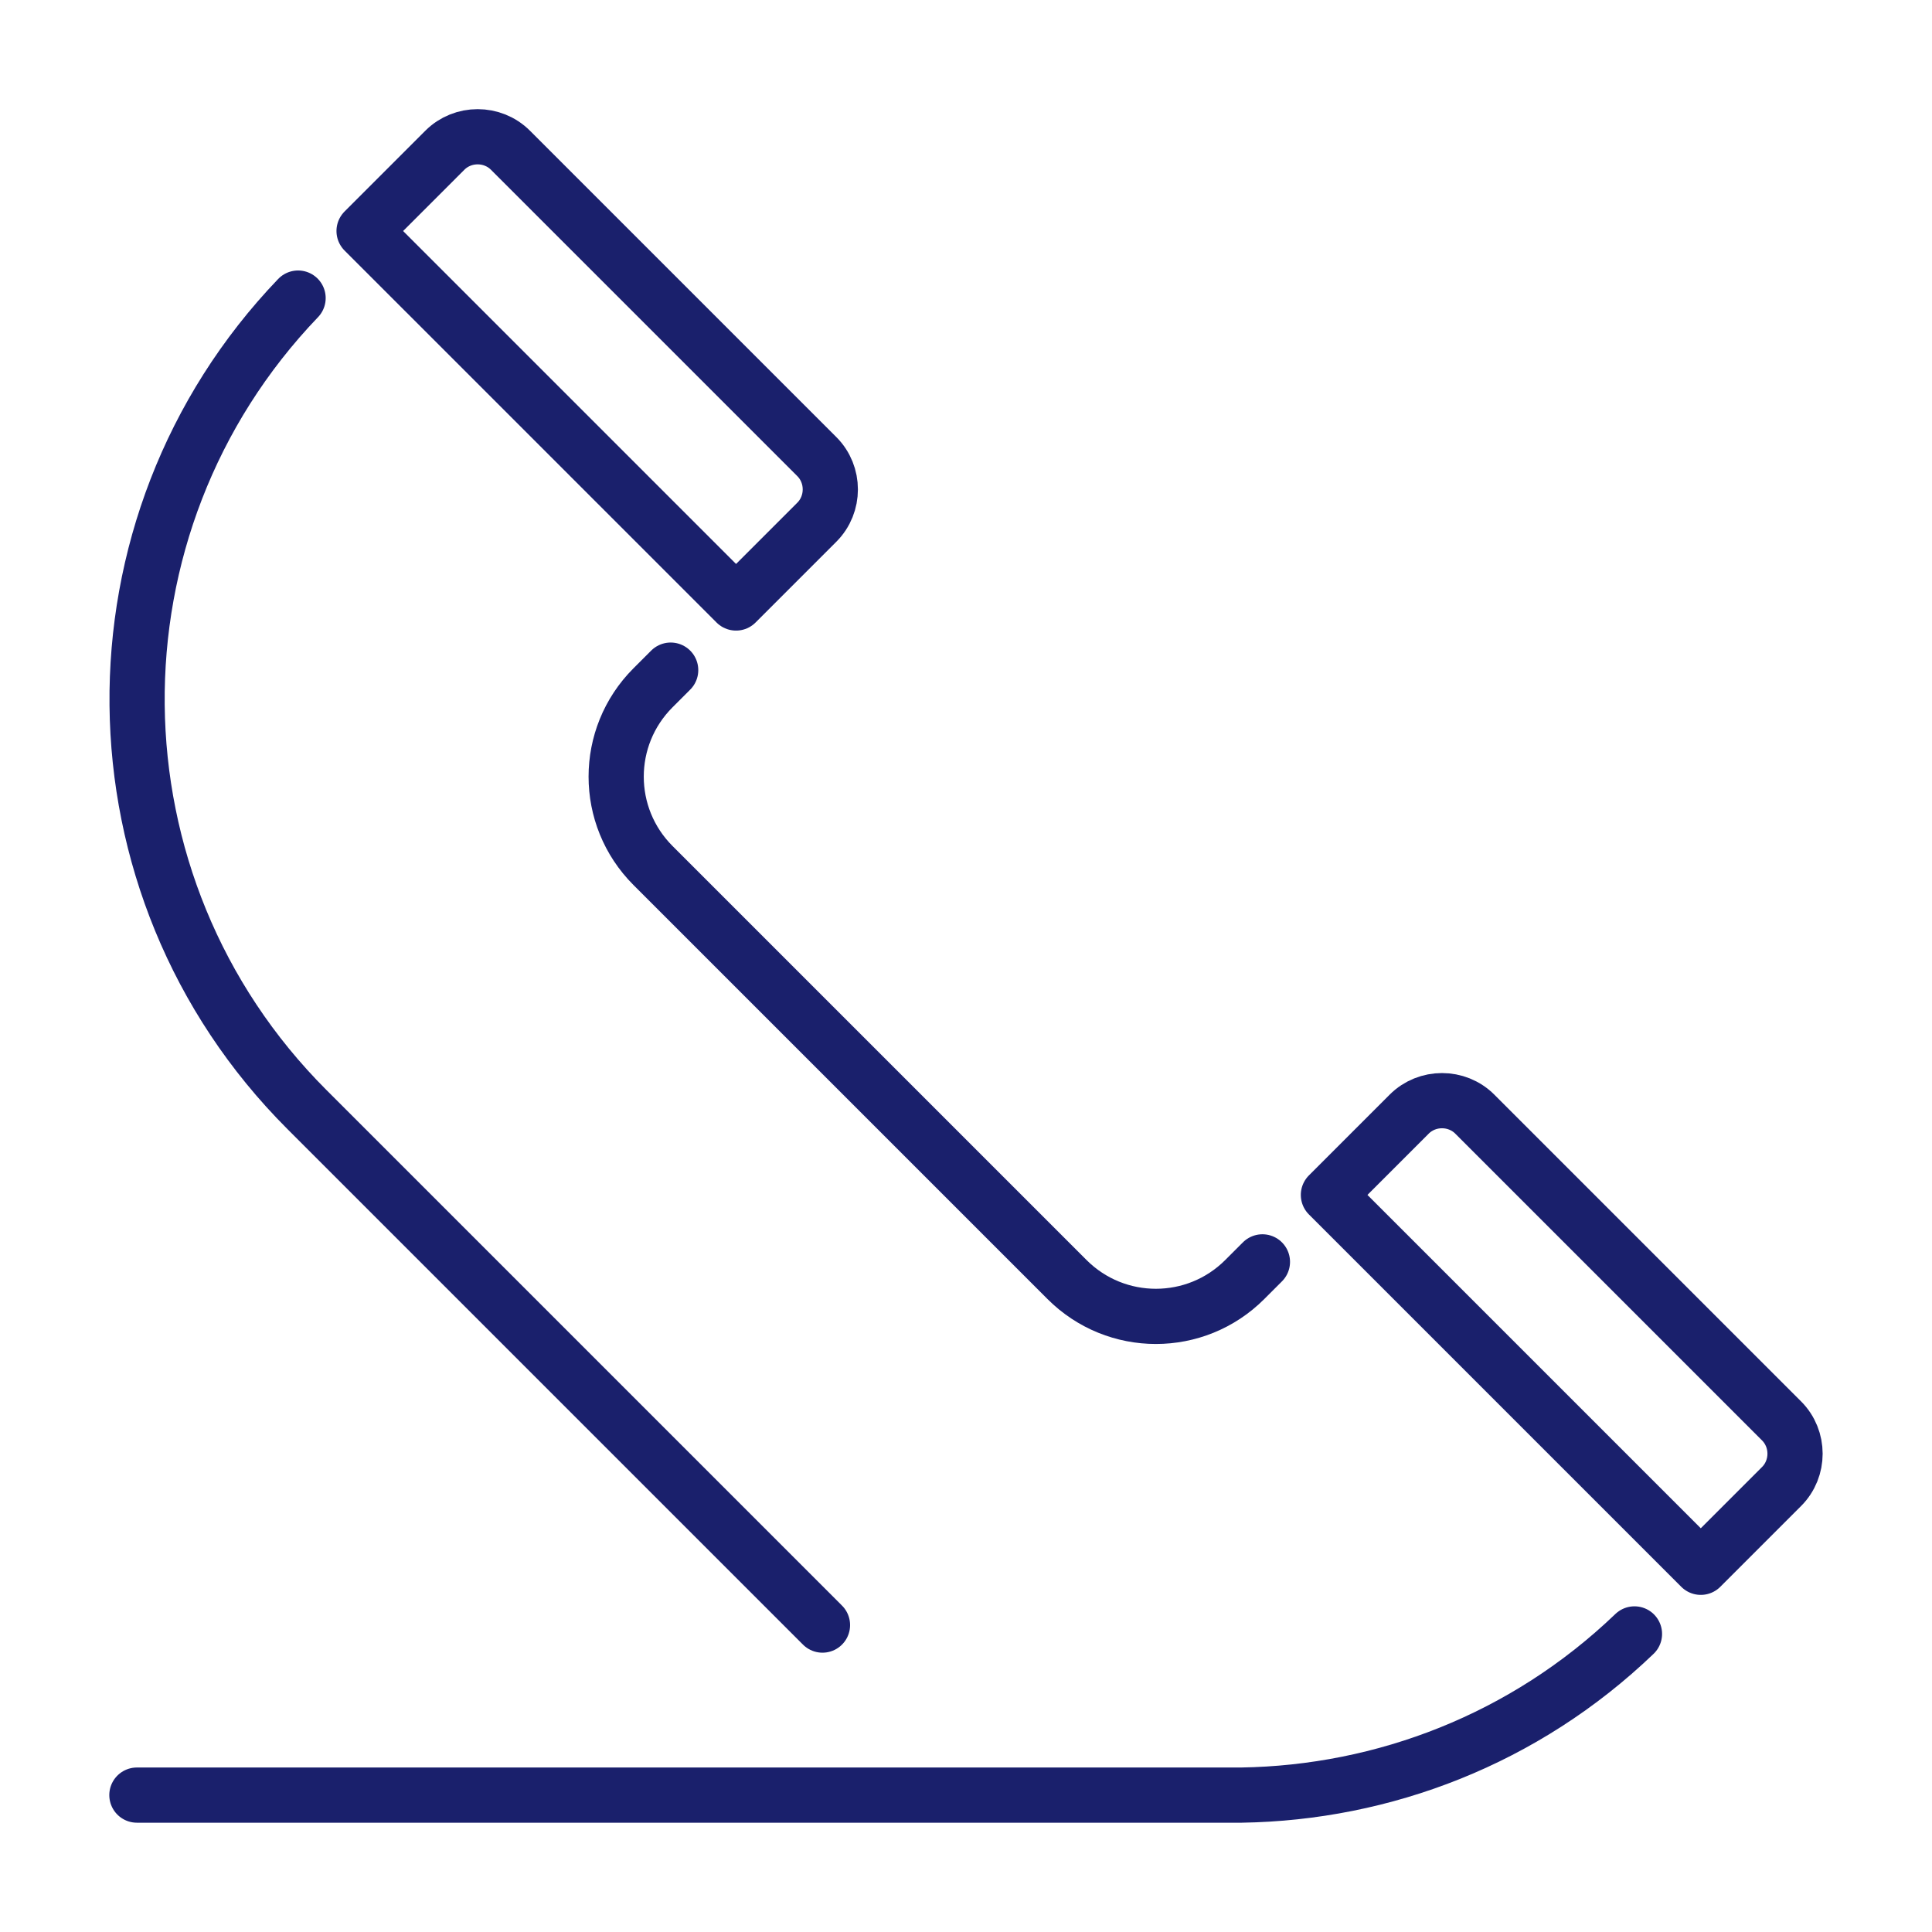 <?xml version="1.0" encoding="UTF-8"?><svg id="Layer_1" xmlns="http://www.w3.org/2000/svg" viewBox="0 0 35 35"><defs><style>.cls-1{fill:none;stroke:#1a206c;stroke-linecap:round;stroke-linejoin:round;}</style></defs><path class="cls-1" d="M7.07,5.08h7.85c.46,0,.84,.38,.84,.84v2.07H6.23v-2.07c0-.46,.38-.84,.84-.84Z" transform="translate(7.84 -5.87) rotate(45)"/><path class="cls-1" d="M24.54,22.54h7.85c.46,0,.84,.38,.84,.84v2.07h-9.54v-2.07c0-.46,.38-.84,.84-.84Z" transform="translate(25.31 -13.1) rotate(45)"/><path class="cls-1" d="M14.9,29.44L5.56,20.1c-4.05-4.05-4.1-10.59-.16-14.7"/><path class="cls-1" d="M29.61,29.6c-1.99,1.91-4.55,2.88-7.12,2.92H2.48"/><path class="cls-1" d="M22.87,22.86l-.32,.32c-.89,.89-2.33,.89-3.22,0l-7.5-7.5c-.89-.89-.89-2.33,0-3.22l.32-.32"/></svg>